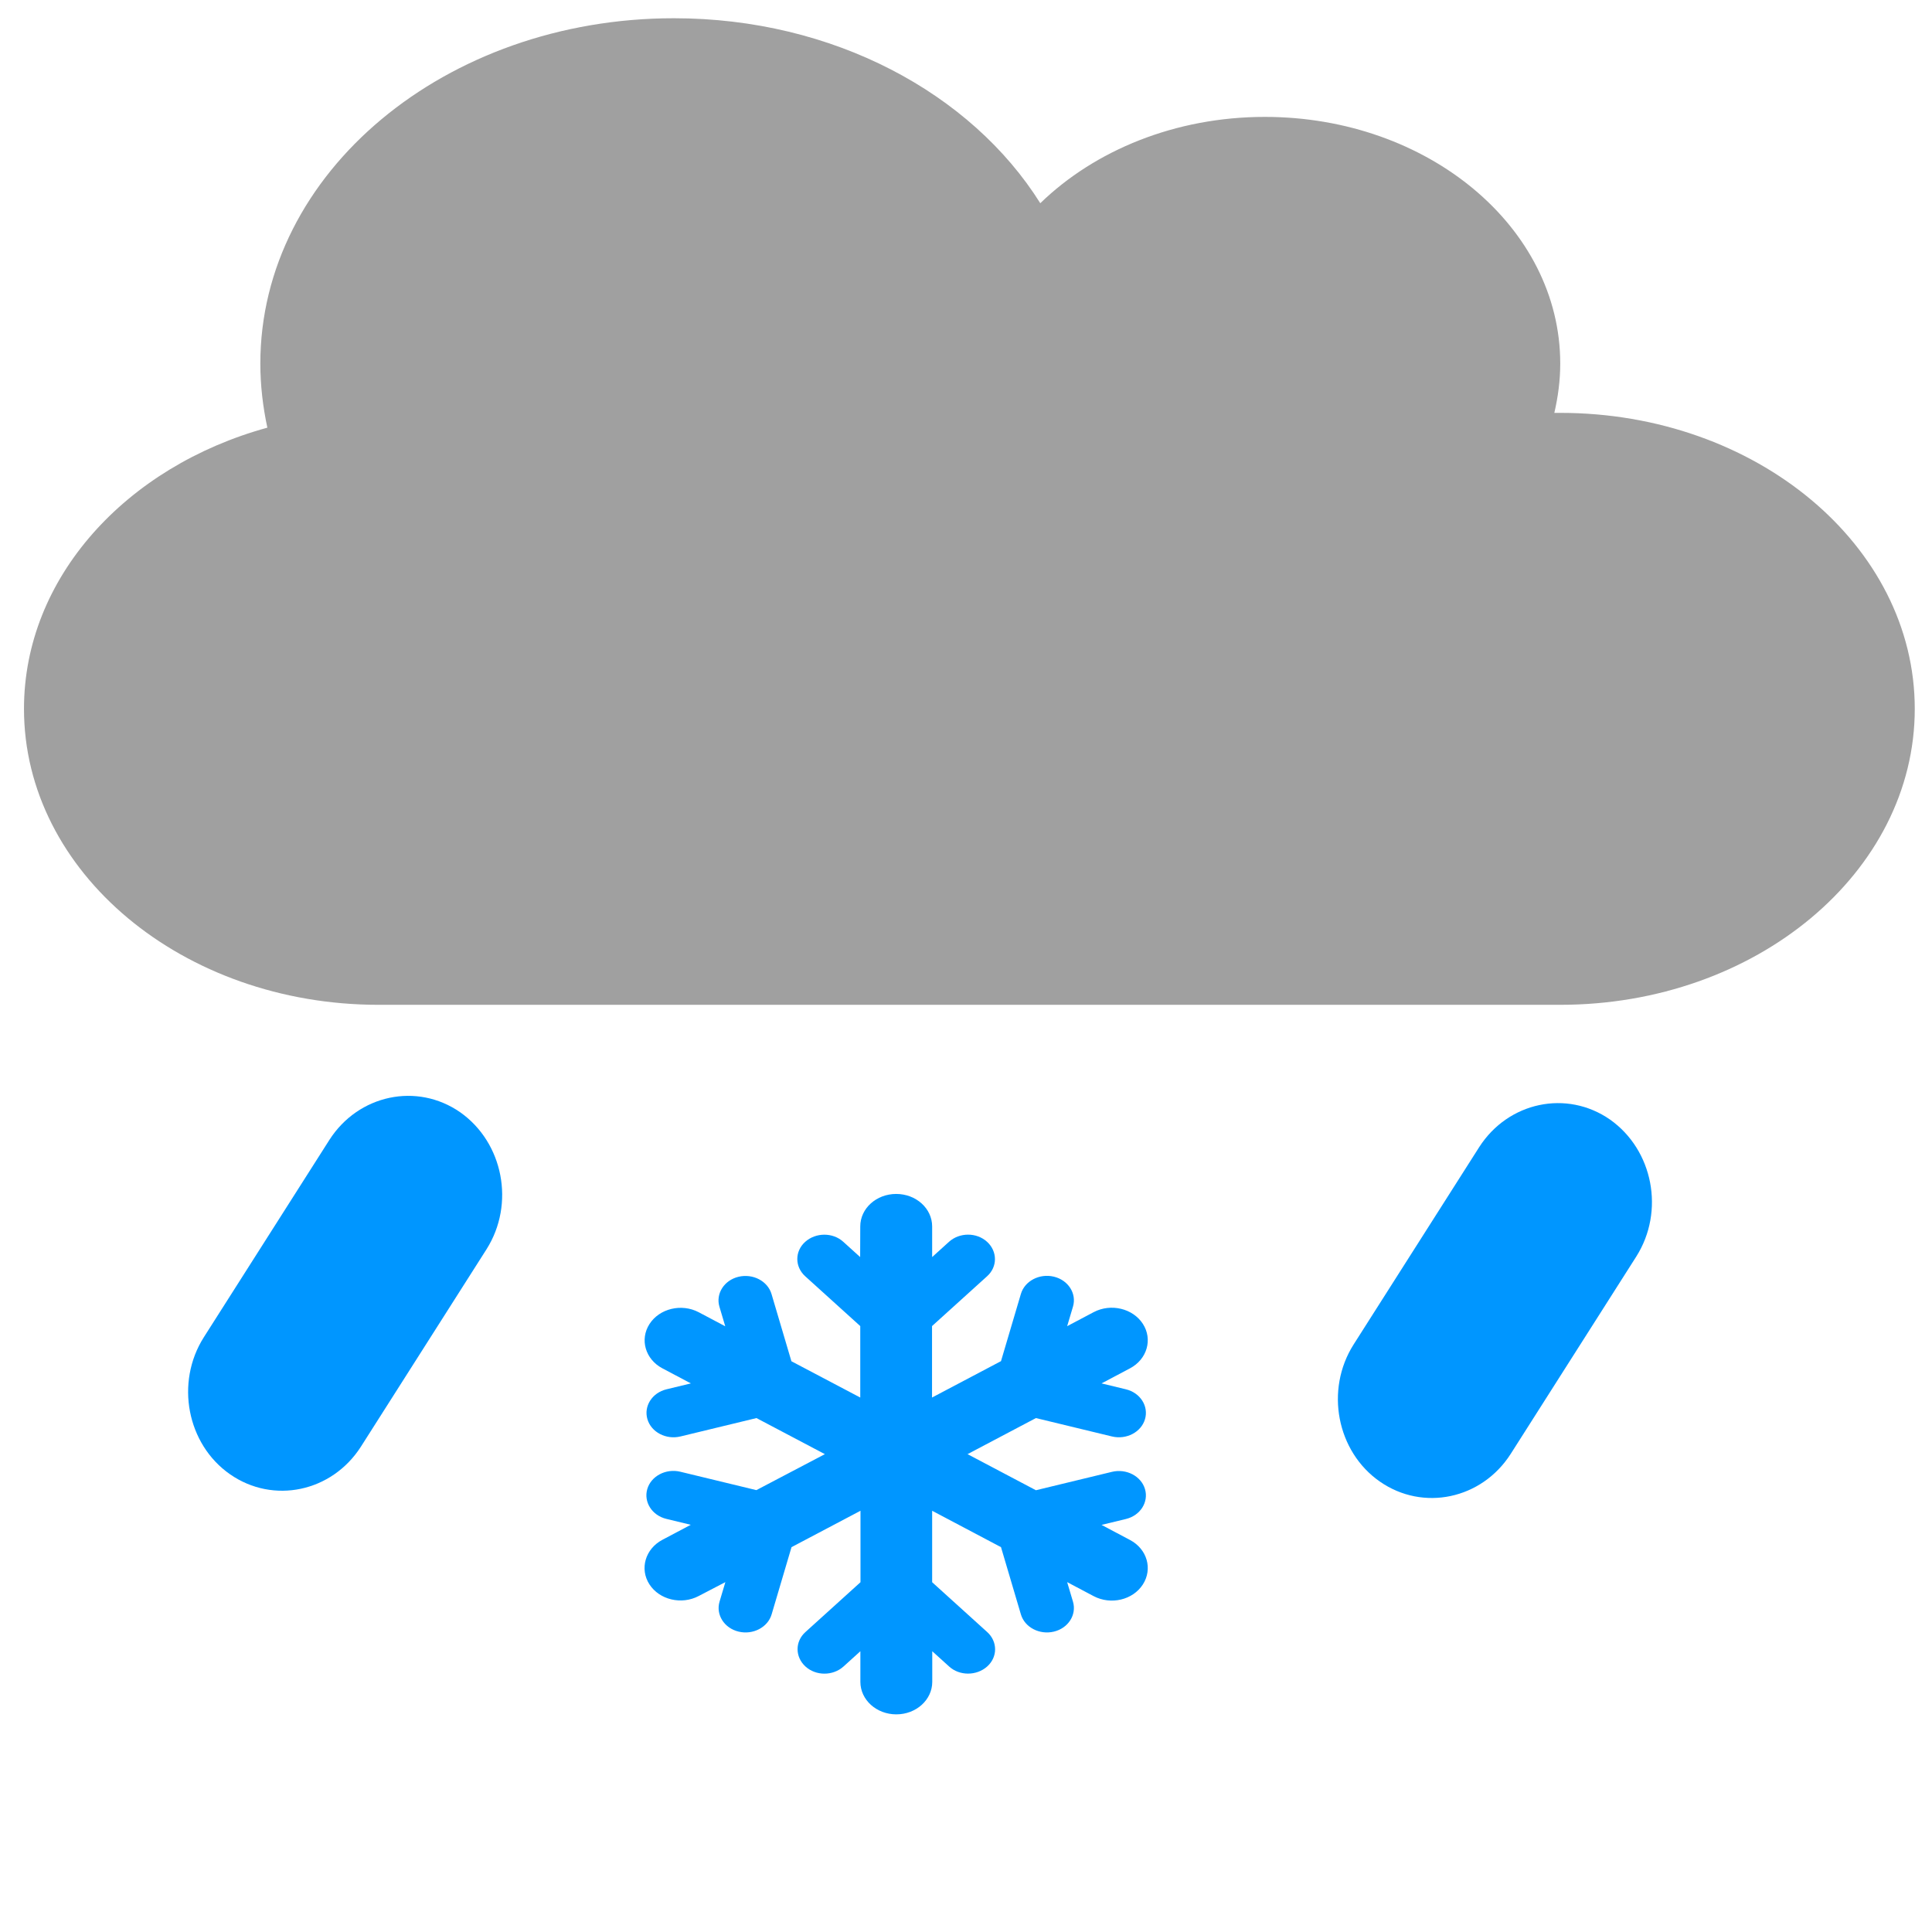 <?xml version="1.0" encoding="utf-8"?>
<svg viewBox="0 0 512 512" xmlns="http://www.w3.org/2000/svg">
  <defs/>
  <path d="M 100.31 266.285 C 48.441 266.285 6.357 231.152 6.357 187.849 C 6.357 153.126 33.369 123.631 70.853 113.336 C 69.677 107.862 68.993 102.143 68.993 96.342 C 68.993 45.767 118.024 4.834 178.603 4.834 C 220.782 4.834 257.385 24.688 275.687 53.856 C 290.073 39.885 311.407 30.979 335.189 30.979 C 378.444 30.979 413.481 60.229 413.481 96.342 C 413.481 100.835 412.894 105.166 411.915 109.414 C 412.405 109.414 412.993 109.414 413.481 109.414 C 465.352 109.414 507.433 144.547 507.433 187.849 C 507.433 231.152 465.352 266.285 413.481 266.285 L 100.31 266.285 Z" style="fill: rgb(160, 160, 160);"/>
  <path d="M 237.503 316.407 C 242.771 316.407 247.03 320.258 247.03 325.026 L 247.03 333.134 L 251.493 329.094 C 254.291 326.562 258.815 326.562 261.585 329.094 C 264.352 331.625 264.384 335.72 261.585 338.226 L 246.998 351.424 L 246.998 370.361 L 265.276 360.717 L 270.544 342.913 C 271.556 339.465 275.485 337.416 279.294 338.332 C 283.105 339.249 285.367 342.804 284.355 346.252 L 282.807 351.451 L 289.832 347.734 C 294.387 345.337 300.221 346.737 302.87 350.831 C 305.519 354.925 304.002 360.234 299.446 362.631 L 291.916 366.616 L 298.375 368.179 C 302.185 369.094 304.448 372.65 303.435 376.098 C 302.424 379.546 298.496 381.593 294.685 380.678 L 274.533 375.803 L 256.406 385.365 L 274.533 394.928 L 294.685 390.052 C 298.496 389.135 302.424 391.183 303.435 394.631 C 304.448 398.079 302.185 401.635 298.375 402.551 L 291.916 404.112 L 299.446 408.101 C 304.002 410.498 305.519 415.778 302.87 419.898 C 300.221 424.02 294.387 425.393 289.832 422.996 L 282.807 419.279 L 284.355 424.476 C 285.367 427.925 283.105 431.481 279.294 432.396 C 275.485 433.313 271.556 431.265 270.544 427.817 L 265.276 410.011 L 247.03 400.368 L 247.03 419.304 L 261.614 432.505 C 264.412 435.037 264.412 439.131 261.614 441.637 C 258.815 444.14 254.291 444.168 251.524 441.637 L 247.058 437.595 L 247.058 445.703 C 247.058 450.471 242.801 454.323 237.533 454.323 C 232.265 454.323 228.008 450.471 228.008 445.703 L 228.008 437.595 L 223.543 441.637 C 220.746 444.168 216.221 444.168 213.453 441.637 C 210.683 439.103 210.654 435.01 213.453 432.505 L 228.038 419.304 L 228.038 400.368 L 209.76 410.011 L 204.492 427.817 C 203.48 431.265 199.551 433.313 195.74 432.396 C 191.931 431.481 189.669 427.925 190.681 424.476 L 192.229 419.279 L 185.145 422.968 C 180.591 425.365 174.756 423.964 172.106 419.87 C 169.456 415.778 171.004 410.47 175.529 408.073 L 183.061 404.086 L 176.601 402.523 C 172.791 401.606 170.529 398.052 171.54 394.604 C 172.553 391.156 176.484 389.109 180.293 390.025 L 200.445 394.9 L 218.602 385.365 L 200.473 375.803 L 180.321 380.678 C 176.512 381.593 172.583 379.546 171.571 376.098 C 170.559 372.65 172.821 369.094 176.631 368.179 L 183.09 366.616 L 175.56 362.631 C 171.004 360.234 169.487 354.953 172.137 350.859 C 174.786 346.764 180.619 345.362 185.175 347.76 L 192.198 351.48 L 190.651 346.279 C 189.639 342.831 191.902 339.277 195.712 338.36 C 199.521 337.445 203.451 339.492 204.463 342.938 L 209.732 360.744 L 227.978 370.361 L 227.978 351.424 L 213.393 338.226 C 210.595 335.695 210.595 331.599 213.393 329.094 C 216.19 326.589 220.714 326.562 223.483 329.094 L 227.949 333.134 L 227.978 325.026 C 227.978 320.258 232.233 316.407 237.503 316.407 Z" style="fill: rgb(0, 150, 255);"/>
  <path d="M 426.66 296.687 C 438.107 304.756 441.229 321.001 433.633 332.995 L 400.332 385.33 C 392.631 397.324 377.126 400.595 365.678 392.635 C 354.231 384.676 351.109 368.321 358.706 356.328 L 392.007 303.992 C 399.708 291.999 415.213 288.728 426.66 296.687 Z" style="fill: rgb(0, 150, 255);"/>
  <path d="M 121.958 294.762 C 133.405 302.831 136.527 319.076 128.931 331.07 L 95.63 383.405 C 87.929 395.399 72.424 398.67 60.976 390.71 C 49.529 382.751 46.407 366.396 54.004 354.403 L 87.305 302.067 C 95.006 290.074 110.511 286.803 121.958 294.762 Z" style="fill: rgb(0, 150, 255);"/>
</svg>